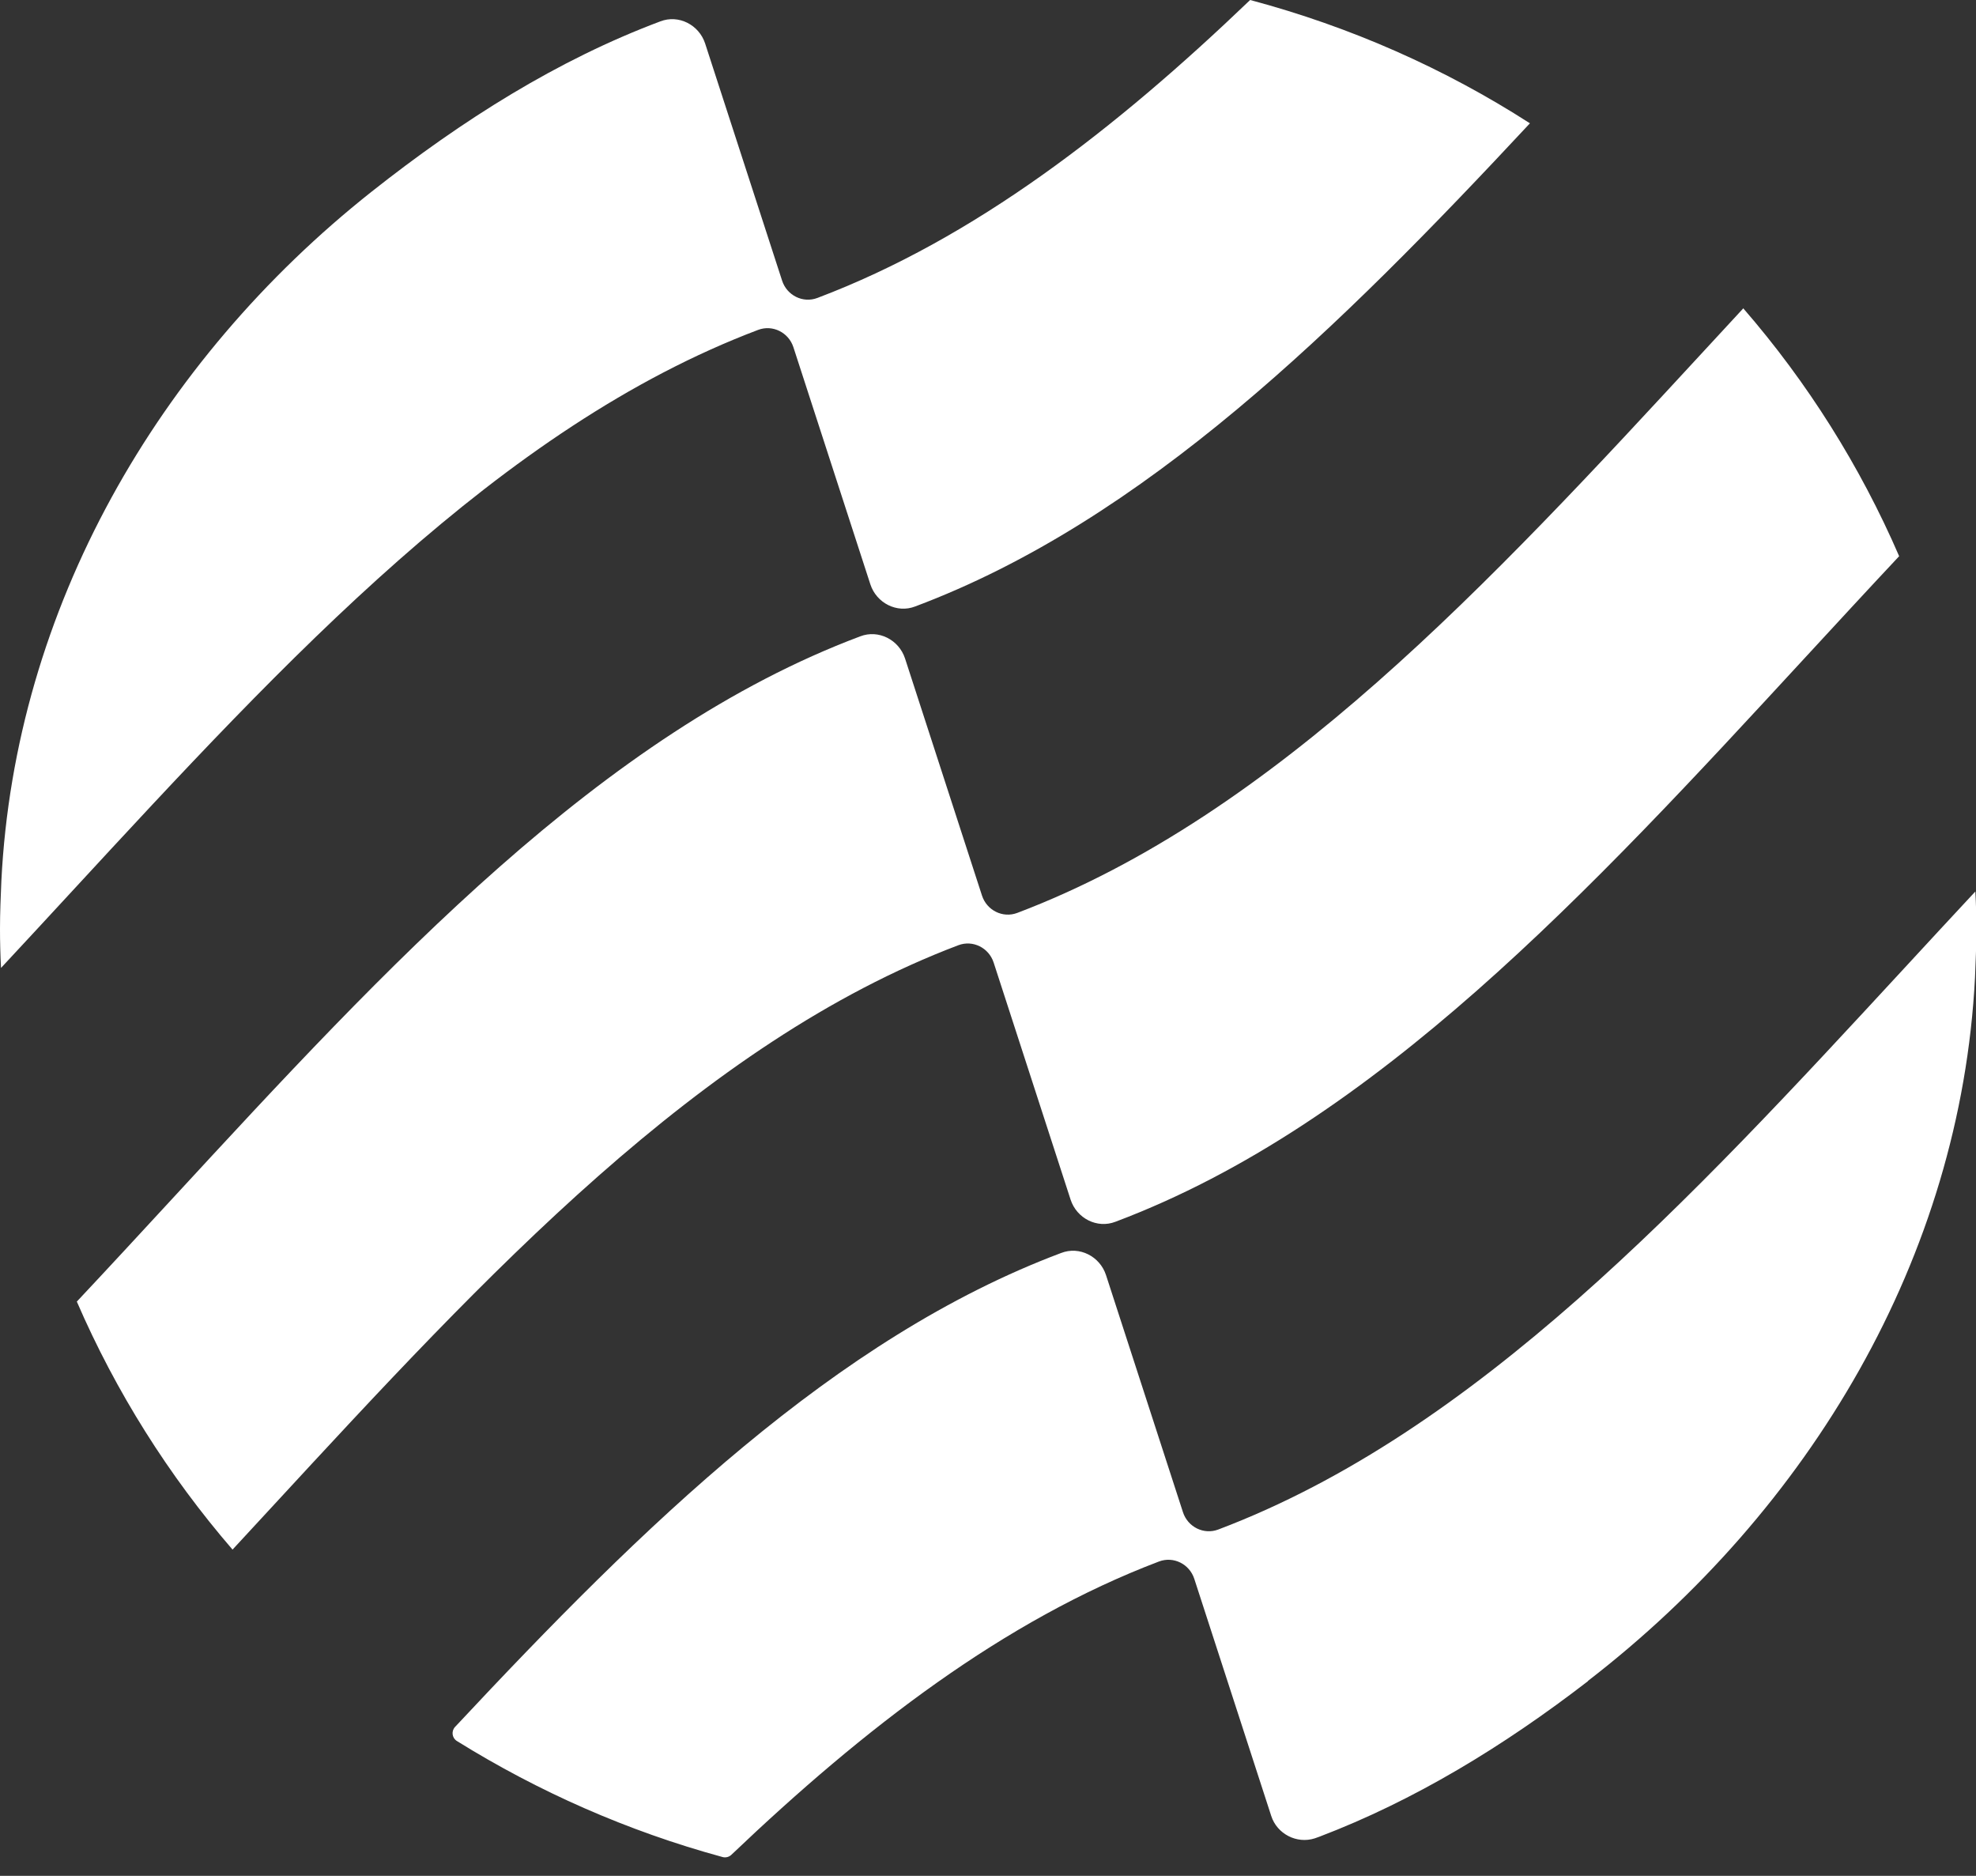 <svg width="511" height="485" viewBox="0 0 511 485" fill="none" xmlns="http://www.w3.org/2000/svg">
<rect x="0" y="0" width="511" height="485" fill="#333333" stroke="none"/>
<g clip-path="url(#clip0_13318_829)">
<path fill-rule="evenodd" clip-rule="evenodd" d="M395.647 31.886C373.666 17.744 349.312 6.939 323.288 0C288.486 33.355 252.03 61.668 211.379 77.035C207.622 78.456 203.492 76.374 202.253 72.555L182.349 11.243C180.766 6.412 175.491 3.689 170.744 5.534C144.28 15.46 119.661 30.92 96.01 49.63C40.796 93.374 3.869 157.409 0.352 227.769C0.176 231.898 0 236.027 0 240.154C0 243.493 0.088 246.919 0.264 250.256C6.412 243.663 12.546 237.023 18.678 230.383C74.055 170.428 129.409 110.496 196.048 85.295C199.806 83.874 203.936 85.955 205.177 89.774L225.079 151.085C226.662 155.916 231.937 158.64 236.685 156.794C295.944 134.571 346.323 84.766 395.559 31.974L395.647 31.886ZM440.823 90.543L440.803 90.564C385.336 150.642 329.849 210.741 263.078 236.03C259.32 237.455 255.186 235.373 253.947 231.552L234.044 170.245C232.462 165.414 227.187 162.691 222.438 164.536C155.577 189.634 100.056 249.792 44.545 309.941C36.331 318.84 28.118 327.74 19.867 336.526C29.978 359.892 43.606 381.501 60.136 400.65C63.495 397.021 66.853 393.385 70.21 389.749C125.662 329.686 181.069 269.671 247.827 244.39C251.587 242.966 255.72 245.048 256.96 248.868L276.862 310.175C278.445 315.006 283.72 317.729 288.467 315.884C355.56 290.653 411.191 230.333 466.83 170.004C474.916 161.237 483.006 152.465 491.127 143.806C481.016 120.44 467.389 98.832 450.859 79.77V79.682C447.512 83.297 444.168 86.92 440.823 90.543ZM510.743 252.721C507.05 325.101 468.012 390.366 410.6 434.638H410.688C388.707 451.591 365.672 465.557 341.23 474.869C341.009 474.955 340.811 475.022 340.615 475.088C340.417 475.153 340.219 475.22 339.999 475.308C335.339 476.801 330.24 474.165 328.745 469.509L308.845 408.207C307.604 404.384 303.469 402.304 299.709 403.729C259.61 418.947 223.55 446.782 189.136 479.557C188.53 480.135 187.663 480.358 186.854 480.138C162.274 473.445 139.201 463.223 118.155 450.141C116.879 449.349 116.657 447.59 117.682 446.492C166.291 394.493 216.028 345.885 274.41 323.96C279.157 322.114 284.433 324.838 286.016 329.669L305.918 390.979C307.158 394.799 311.288 396.879 315.047 395.459C381.685 370.257 437.039 310.326 492.416 250.371C498.548 243.73 504.681 237.091 510.83 230.498C511.006 233.659 511.095 236.91 511.095 240.159C511.095 244.376 510.918 248.592 510.743 252.721Z" fill="white"/>
</g>
<defs>
<clipPath id="clip0_13318_829">
<rect width="511" height="485" fill="white"/>
</clipPath>
</defs>
</svg>
